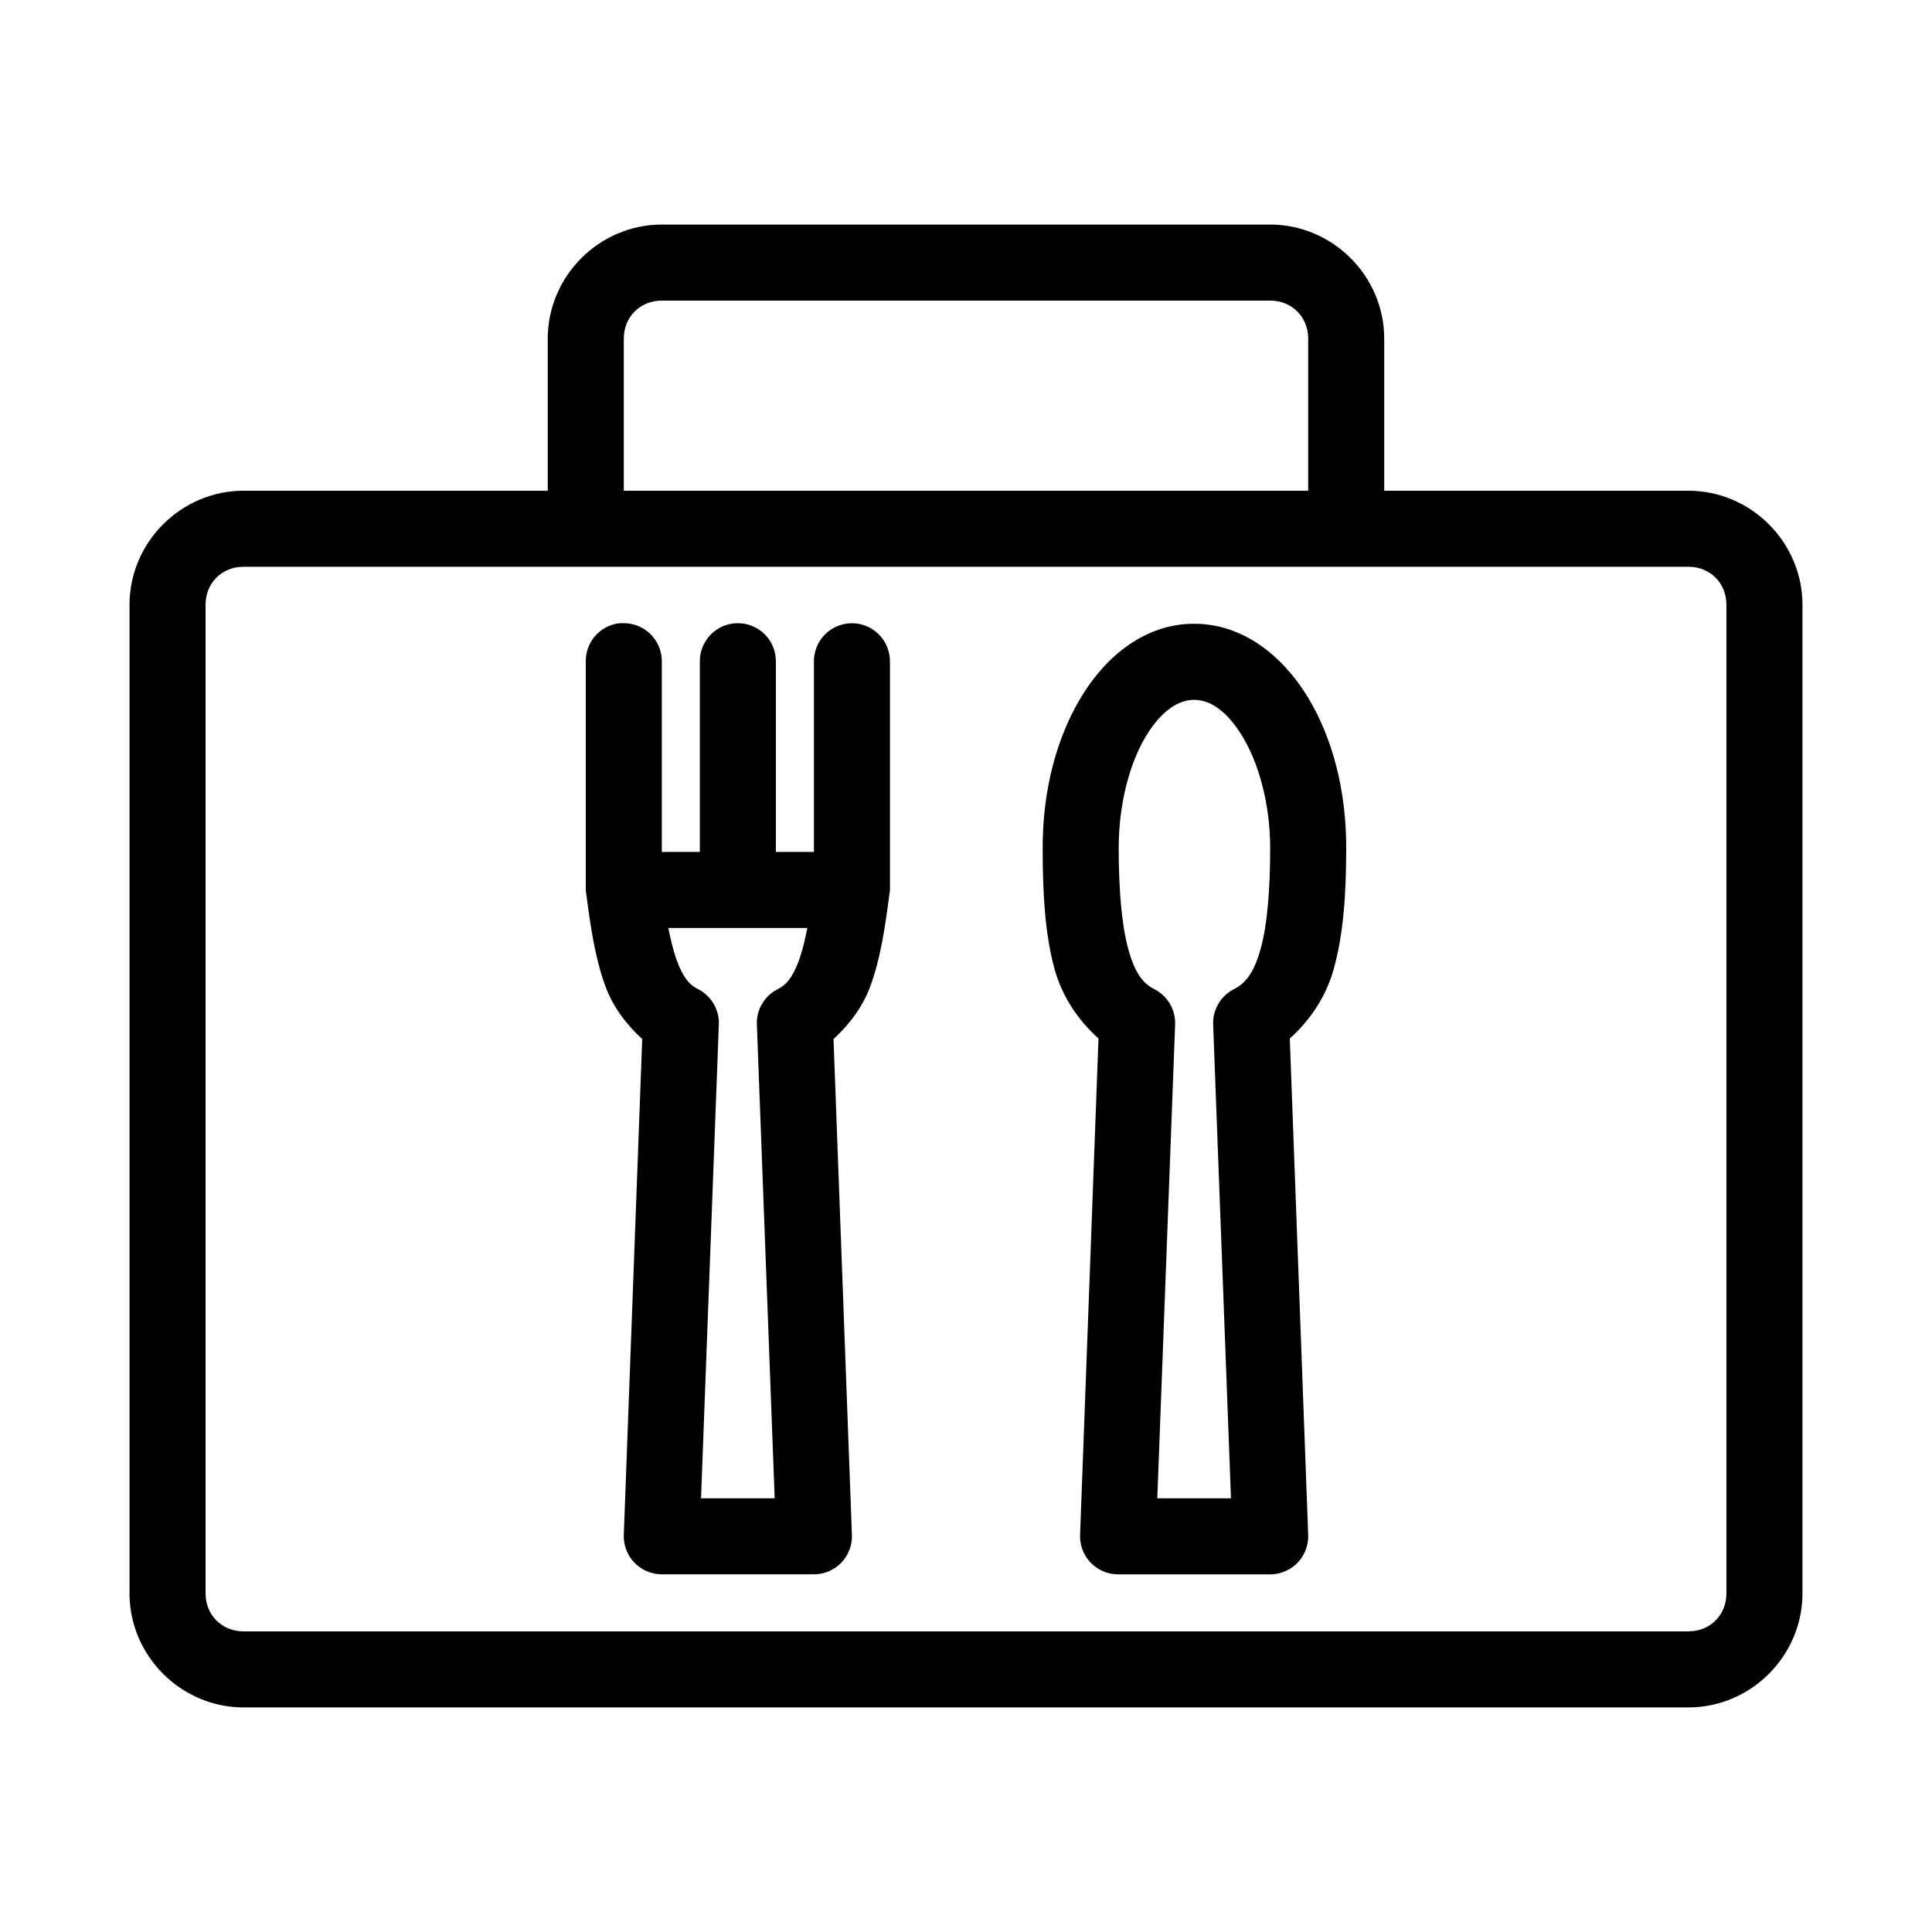 <?xml version="1.0" encoding="UTF-8"?>
<!-- Uploaded to: SVG Repo, www.svgrepo.com, Generator: SVG Repo Mixer Tools -->
<svg fill="#000000" width="800px" height="800px" version="1.1" viewBox="144 144 512 512" xmlns="http://www.w3.org/2000/svg">
 <path d="m319.39 203.51c-16.574 0-30.23 13.656-30.23 30.23v40.305h-80.609c-16.57 0-30.227 13.656-30.227 30.227v261.98c0 16.574 13.656 30.23 30.227 30.23h382.89c16.574 0 30.23-13.656 30.23-30.23v-261.98c0-16.57-13.656-30.227-30.23-30.227h-80.609v-40.305c0-16.574-13.656-30.23-30.227-30.23zm0 20.152h161.22c5.754 0 10.074 4.32 10.074 10.078v40.305h-181.37v-40.305c0-5.758 4.32-10.078 10.078-10.078zm-110.84 70.535h382.89c5.758 0 10.078 4.32 10.078 10.074v261.98c0 5.758-4.32 10.078-10.078 10.078h-382.89c-5.758 0-10.074-4.32-10.074-10.078v-261.98c0-5.754 4.316-10.074 10.074-10.074zm99.66 14.957c-5.191 0.57-9.086 5.012-8.973 10.234v60.457c0.023 0.422 0.078 0.844 0.156 1.258 1.129 8.578 2.297 16.762 5.039 24.246 1.93 5.281 5.387 10.008 9.762 14.012l-4.883 131.46c-0.086 2.727 0.938 5.371 2.84 7.328 1.898 1.957 4.508 3.062 7.238 3.062h40.305c2.727 0 5.336-1.105 7.238-3.062 1.898-1.957 2.922-4.602 2.836-7.328l-4.879-131.46c4.375-4.004 7.828-8.73 9.762-14.012 2.738-7.484 3.906-15.668 5.035-24.246 0.082-0.414 0.133-0.836 0.16-1.258v-60.457c0.035-2.699-1.008-5.297-2.902-7.219-1.895-1.922-4.477-3.004-7.176-3.004-2.695 0-5.281 1.082-7.176 3.004s-2.938 4.519-2.898 7.219v50.379h-10.078v-50.379c0.043-2.731-1.02-5.356-2.949-7.285-1.93-1.93-4.559-2.992-7.285-2.949-2.672 0.039-5.219 1.141-7.078 3.062-1.859 1.918-2.883 4.496-2.84 7.172v50.379h-10.074v-50.379c0.043-2.731-1.023-5.356-2.953-7.285-1.926-1.93-4.555-2.992-7.281-2.949-0.316-0.016-0.629-0.016-0.945 0zm152.25 0.156c-12.844-0.039-23.297 8.43-29.914 19.367-6.621 10.938-10.281 24.945-10.234 40.305 0.035 11.566 0.539 22.254 3.148 31.801 1.953 7.141 6.094 13.438 11.652 18.422l-4.883 131.62c-0.086 2.727 0.941 5.371 2.84 7.328 1.898 1.957 4.508 3.062 7.238 3.062h40.305c2.727 0 5.34-1.105 7.238-3.062 1.898-1.957 2.922-4.602 2.836-7.328l-4.879-131.62c5.562-4.969 9.66-11.277 11.648-18.422 2.66-9.547 3.273-20.211 3.309-31.801 0.043-15.379-3.57-29.375-10.234-40.305-6.664-10.934-17.23-19.406-30.07-19.367zm0 20.152c3.914-0.012 8.469 2.582 12.75 9.605 4.281 7.019 7.438 17.875 7.402 29.914-0.031 10.824-0.75 20.086-2.519 26.449-1.773 6.359-4.004 9.168-7.086 10.707-3.481 1.766-5.629 5.383-5.512 9.285l4.727 125.64h-19.523l4.723-125.64c0.117-3.902-2.031-7.519-5.512-9.285-3.066-1.531-5.188-4.344-6.926-10.707-1.742-6.363-2.488-15.602-2.519-26.449-0.035-12.059 2.996-22.898 7.242-29.914 4.246-7.019 8.836-9.617 12.754-9.605zm-139.34 60.457h36.84c-0.652 3.285-1.371 6.227-2.203 8.504-1.711 4.676-3.398 6.582-5.668 7.715-3.481 1.766-5.629 5.383-5.512 9.285l4.723 125.64h-19.52l4.723-125.64c0.117-3.902-2.031-7.519-5.512-9.285-2.269-1.133-3.957-3.039-5.668-7.715-0.832-2.277-1.551-5.219-2.203-8.504z"/>
</svg>